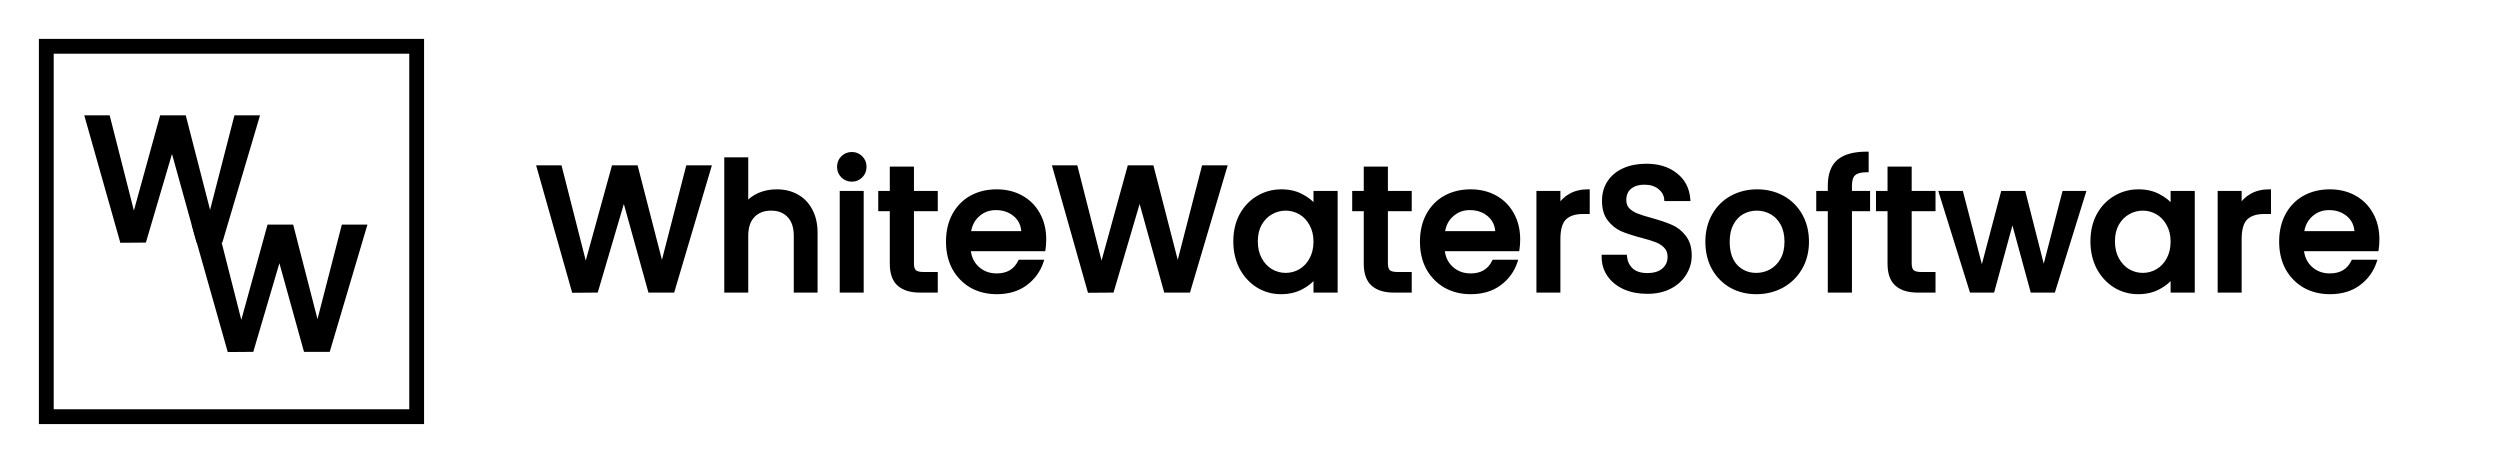 <svg width="1350" height="250" viewBox="0 0 1350 250" fill="none" xmlns="http://www.w3.org/2000/svg">
<path d="M197.08 122.28L177.304 189H164.92L150.904 138.504L136.024 189L123.736 189.096L104.824 122.28H116.44L130.264 176.616L145.24 122.28H157.528L171.448 176.328L185.368 122.28H197.08Z" fill="black"/>
<path d="M197.08 122.28L198.039 122.564L198.419 121.28H197.08V122.28ZM177.304 189V190H178.051L178.263 189.284L177.304 189ZM164.92 189L163.956 189.267L164.16 190H164.92V189ZM150.904 138.504L151.868 138.237L150.933 134.869L149.945 138.221L150.904 138.504ZM136.024 189L136.032 190L136.774 189.994L136.983 189.283L136.024 189ZM123.736 189.096L122.774 189.368L122.981 190.102L123.744 190.096L123.736 189.096ZM104.824 122.28V121.28H103.502L103.862 122.552L104.824 122.28ZM116.44 122.28L117.409 122.033L117.217 121.28H116.44V122.28ZM130.264 176.616L129.295 176.863L130.225 180.52L131.228 176.882L130.264 176.616ZM145.24 122.28V121.28H144.478L144.276 122.014L145.24 122.28ZM157.528 122.28L158.496 122.031L158.303 121.28H157.528V122.28ZM171.448 176.328L170.48 176.577L172.416 176.577L171.448 176.328ZM185.368 122.28V121.28H184.593L184.4 122.031L185.368 122.28ZM196.121 121.996L176.345 188.716L178.263 189.284L198.039 122.564L196.121 121.996ZM177.304 188H164.92V190H177.304V188ZM165.884 188.733L151.868 138.237L149.94 138.771L163.956 189.267L165.884 188.733ZM149.945 138.221L135.065 188.717L136.983 189.283L151.863 138.787L149.945 138.221ZM136.016 188L123.728 188.096L123.744 190.096L136.032 190L136.016 188ZM124.698 188.824L105.786 122.008L103.862 122.552L122.774 189.368L124.698 188.824ZM104.824 123.28H116.44V121.28H104.824V123.28ZM115.471 122.527L129.295 176.863L131.233 176.369L117.409 122.033L115.471 122.527ZM131.228 176.882L146.204 122.546L144.276 122.014L129.3 176.35L131.228 176.882ZM145.24 123.28H157.528V121.28H145.24V123.28ZM156.56 122.529L170.48 176.577L172.416 176.079L158.496 122.031L156.56 122.529ZM172.416 176.577L186.336 122.529L184.4 122.031L170.48 176.079L172.416 176.577ZM185.368 123.28H197.08V121.28H185.368V123.28Z" fill="black"/>
<path d="M139.08 63.28L119.304 130H106.92L92.904 79.504L78.024 130L65.736 130.096L46.824 63.28H58.44L72.264 117.616L87.24 63.28H99.528L113.448 117.328L127.368 63.28H139.08Z" fill="black"/>
<path d="M139.08 63.28L140.039 63.564L140.419 62.28H139.08V63.28ZM119.304 130V131H120.051L120.263 130.284L119.304 130ZM106.92 130L105.956 130.267L106.16 131H106.92V130ZM92.904 79.504L93.868 79.237L92.933 75.869L91.945 79.221L92.904 79.504ZM78.024 130L78.032 131L78.774 130.994L78.983 130.283L78.024 130ZM65.736 130.096L64.774 130.368L64.981 131.102L65.744 131.096L65.736 130.096ZM46.824 63.28V62.28H45.502L45.862 63.552L46.824 63.28ZM58.44 63.28L59.409 63.033L59.217 62.28H58.44V63.28ZM72.264 117.616L71.295 117.863L72.225 121.52L73.228 117.882L72.264 117.616ZM87.24 63.28V62.28H86.478L86.276 63.014L87.24 63.28ZM99.528 63.28L100.496 63.031L100.303 62.28H99.528V63.28ZM113.448 117.328L112.48 117.577L114.416 117.577L113.448 117.328ZM127.368 63.28V62.28H126.593L126.4 63.031L127.368 63.28ZM138.121 62.996L118.345 129.716L120.263 130.284L140.039 63.564L138.121 62.996ZM119.304 129H106.92V131H119.304V129ZM107.884 129.733L93.868 79.237L91.94 79.772L105.956 130.267L107.884 129.733ZM91.945 79.221L77.065 129.717L78.983 130.283L93.863 79.787L91.945 79.221ZM78.016 129L65.728 129.096L65.744 131.096L78.032 131L78.016 129ZM66.698 129.824L47.786 63.008L45.862 63.552L64.774 130.368L66.698 129.824ZM46.824 64.28H58.44V62.28H46.824V64.28ZM57.471 63.527L71.295 117.863L73.233 117.369L59.409 63.033L57.471 63.527ZM73.228 117.882L88.204 63.546L86.276 63.014L71.3 117.35L73.228 117.882ZM87.24 64.28H99.528V62.28H87.24V64.28ZM98.56 63.529L112.48 117.577L114.416 117.079L100.496 63.031L98.56 63.529ZM114.416 117.577L128.336 63.529L126.4 63.031L112.48 117.079L114.416 117.577ZM127.368 64.28H139.08V62.28H127.368V64.28Z" fill="black"/>
<rect x="25" y="25" width="200" height="200" stroke="black" stroke-width="8"/>
<path d="M383.08 90.28L363.304 157H350.92L336.904 106.504L322.024 157L309.736 157.096L290.824 90.28H302.44L316.264 144.616L331.24 90.28H343.528L357.448 144.328L371.368 90.28H383.08ZM419.466 103.24C423.498 103.24 427.082 104.104 430.218 105.832C433.418 107.56 435.914 110.12 437.706 113.512C439.562 116.904 440.49 121 440.49 125.8V157H429.642V127.432C429.642 122.696 428.458 119.08 426.09 116.584C423.722 114.024 420.49 112.744 416.394 112.744C412.298 112.744 409.034 114.024 406.602 116.584C404.234 119.08 403.05 122.696 403.05 127.432V157H392.106V85.96H403.05V110.248C404.906 108.008 407.242 106.28 410.058 105.064C412.938 103.848 416.074 103.24 419.466 103.24ZM460.018 97.096C458.034 97.096 456.37 96.424 455.026 95.08C453.682 93.736 453.01 92.072 453.01 90.088C453.01 88.104 453.682 86.44 455.026 85.096C456.37 83.752 458.034 83.08 460.018 83.08C461.938 83.08 463.57 83.752 464.914 85.096C466.258 86.44 466.93 88.104 466.93 90.088C466.93 92.072 466.258 93.736 464.914 95.08C463.57 96.424 461.938 97.096 460.018 97.096ZM465.394 104.104V157H454.45V104.104H465.394ZM492.531 113.032V142.312C492.531 144.296 492.979 145.736 493.875 146.632C494.835 147.464 496.435 147.88 498.675 147.88H505.395V157H496.755C491.827 157 488.051 155.848 485.427 153.544C482.803 151.24 481.491 147.496 481.491 142.312V113.032H475.251V104.104H481.491V90.952H492.531V104.104H505.395V113.032H492.531ZM563.961 129.256C563.961 131.24 563.833 133.032 563.577 134.632H523.161C523.481 138.856 525.049 142.248 527.865 144.808C530.681 147.368 534.137 148.648 538.233 148.648C544.121 148.648 548.281 146.184 550.713 141.256H562.521C560.921 146.12 558.009 150.12 553.785 153.256C549.625 156.328 544.441 157.864 538.233 157.864C533.177 157.864 528.633 156.744 524.601 154.504C520.633 152.2 517.497 149 515.193 144.904C512.953 140.744 511.833 135.944 511.833 130.504C511.833 125.064 512.921 120.296 515.097 116.2C517.337 112.04 520.441 108.84 524.409 106.6C528.441 104.36 533.049 103.24 538.233 103.24C543.225 103.24 547.673 104.328 551.577 106.504C555.481 108.68 558.521 111.752 560.697 115.72C562.873 119.624 563.961 124.136 563.961 129.256ZM552.537 125.8C552.473 121.768 551.033 118.536 548.217 116.104C545.401 113.672 541.913 112.456 537.753 112.456C533.977 112.456 530.745 113.672 528.057 116.104C525.369 118.472 523.769 121.704 523.257 125.8H552.537ZM661.611 90.28L641.835 157H629.451L615.435 106.504L600.555 157L588.267 157.096L569.355 90.28H580.971L594.795 144.616L609.771 90.28H622.059L635.979 144.328L649.899 90.28H661.611ZM666.99 130.312C666.99 125 668.078 120.296 670.254 116.2C672.494 112.104 675.502 108.936 679.278 106.696C683.118 104.392 687.342 103.24 691.95 103.24C696.11 103.24 699.726 104.072 702.798 105.736C705.934 107.336 708.43 109.352 710.286 111.784V104.104H721.326V157H710.286V149.128C708.43 151.624 705.902 153.704 702.702 155.368C699.502 157.032 695.854 157.864 691.758 157.864C687.214 157.864 683.054 156.712 679.278 154.408C675.502 152.04 672.494 148.776 670.254 144.616C668.078 140.392 666.99 135.624 666.99 130.312ZM710.286 130.504C710.286 126.856 709.518 123.688 707.982 121C706.51 118.312 704.558 116.264 702.126 114.856C699.694 113.448 697.07 112.744 694.254 112.744C691.438 112.744 688.814 113.448 686.382 114.856C683.95 116.2 681.966 118.216 680.43 120.904C678.958 123.528 678.222 126.664 678.222 130.312C678.222 133.96 678.958 137.16 680.43 139.912C681.966 142.664 683.95 144.776 686.382 146.248C688.878 147.656 691.502 148.36 694.254 148.36C697.07 148.36 699.694 147.656 702.126 146.248C704.558 144.84 706.51 142.792 707.982 140.104C709.518 137.352 710.286 134.152 710.286 130.504ZM748.468 113.032V142.312C748.468 144.296 748.916 145.736 749.812 146.632C750.772 147.464 752.372 147.88 754.612 147.88H761.332V157H752.692C747.764 157 743.988 155.848 741.364 153.544C738.74 151.24 737.428 147.496 737.428 142.312V113.032H731.188V104.104H737.428V90.952H748.468V104.104H761.332V113.032H748.468ZM819.899 129.256C819.899 131.24 819.771 133.032 819.515 134.632H779.099C779.419 138.856 780.987 142.248 783.803 144.808C786.619 147.368 790.075 148.648 794.171 148.648C800.059 148.648 804.219 146.184 806.651 141.256H818.459C816.859 146.12 813.947 150.12 809.723 153.256C805.563 156.328 800.379 157.864 794.171 157.864C789.115 157.864 784.571 156.744 780.539 154.504C776.571 152.2 773.435 149 771.131 144.904C768.891 140.744 767.771 135.944 767.771 130.504C767.771 125.064 768.859 120.296 771.035 116.2C773.275 112.04 776.379 108.84 780.347 106.6C784.379 104.36 788.987 103.24 794.171 103.24C799.163 103.24 803.611 104.328 807.515 106.504C811.419 108.68 814.459 111.752 816.635 115.72C818.811 119.624 819.899 124.136 819.899 129.256ZM808.475 125.8C808.411 121.768 806.971 118.536 804.155 116.104C801.339 113.672 797.851 112.456 793.691 112.456C789.915 112.456 786.683 113.672 783.995 116.104C781.307 118.472 779.707 121.704 779.195 125.8H808.475ZM841.613 111.784C843.213 109.096 845.325 107.016 847.949 105.544C850.637 104.008 853.805 103.24 857.453 103.24V114.568H854.669C850.381 114.568 847.117 115.656 844.877 117.832C842.701 120.008 841.613 123.784 841.613 129.16V157H830.669V104.104H841.613V111.784ZM889.497 157.672C885.017 157.672 880.985 156.904 877.401 155.368C873.817 153.768 871.001 151.528 868.953 148.648C866.905 145.768 865.881 142.408 865.881 138.568H877.593C877.849 141.448 878.969 143.816 880.953 145.672C883.001 147.528 885.849 148.456 889.497 148.456C893.273 148.456 896.217 147.56 898.329 145.768C900.441 143.912 901.497 141.544 901.497 138.664C901.497 136.424 900.825 134.6 899.481 133.192C898.201 131.784 896.569 130.696 894.585 129.928C892.665 129.16 889.977 128.328 886.521 127.432C882.169 126.28 878.617 125.128 875.865 123.976C873.177 122.76 870.873 120.904 868.953 118.408C867.033 115.912 866.073 112.584 866.073 108.424C866.073 104.584 867.033 101.224 868.953 98.344C870.873 95.464 873.561 93.256 877.017 91.72C880.473 90.184 884.473 89.416 889.017 89.416C895.481 89.416 900.761 91.048 904.857 94.312C909.017 97.512 911.321 101.928 911.769 107.56H899.673C899.481 105.128 898.329 103.048 896.217 101.32C894.105 99.592 891.321 98.728 887.865 98.728C884.729 98.728 882.169 99.528 880.185 101.128C878.201 102.728 877.209 105.032 877.209 108.04C877.209 110.088 877.817 111.784 879.033 113.128C880.313 114.408 881.913 115.432 883.833 116.2C885.753 116.968 888.377 117.8 891.705 118.696C896.121 119.912 899.705 121.128 902.457 122.344C905.273 123.56 907.641 125.448 909.561 128.008C911.545 130.504 912.537 133.864 912.537 138.088C912.537 141.48 911.609 144.68 909.753 147.688C907.961 150.696 905.305 153.128 901.785 154.984C898.329 156.776 894.233 157.672 889.497 157.672ZM948.394 157.864C943.402 157.864 938.89 156.744 934.858 154.504C930.826 152.2 927.658 149 925.354 144.904C923.05 140.744 921.898 135.944 921.898 130.504C921.898 125.128 923.082 120.36 925.45 116.2C927.818 112.04 931.05 108.84 935.146 106.6C939.242 104.36 943.818 103.24 948.874 103.24C953.93 103.24 958.506 104.36 962.602 106.6C966.698 108.84 969.93 112.04 972.298 116.2C974.666 120.36 975.85 125.128 975.85 130.504C975.85 135.88 974.634 140.648 972.202 144.808C969.77 148.968 966.442 152.2 962.218 154.504C958.058 156.744 953.45 157.864 948.394 157.864ZM948.394 148.36C951.21 148.36 953.834 147.688 956.266 146.344C958.762 145 960.778 142.984 962.314 140.296C963.85 137.608 964.618 134.344 964.618 130.504C964.618 126.664 963.882 123.432 962.41 120.808C960.938 118.12 958.986 116.104 956.554 114.76C954.122 113.416 951.498 112.744 948.682 112.744C945.866 112.744 943.242 113.416 940.81 114.76C938.442 116.104 936.554 118.12 935.146 120.808C933.738 123.432 933.034 126.664 933.034 130.504C933.034 136.2 934.474 140.616 937.354 143.752C940.298 146.824 943.978 148.36 948.394 148.36ZM1008.84 113.032H999.053V157H988.013V113.032H981.773V104.104H988.013V100.36C988.013 94.28 989.613 89.864 992.813 87.112C996.077 84.296 1001.16 82.888 1008.08 82.888V92.008C1004.75 92.008 1002.41 92.648 1001.07 93.928C999.725 95.144 999.053 97.288 999.053 100.36V104.104H1008.84V113.032ZM1031.31 113.032V142.312C1031.31 144.296 1031.76 145.736 1032.66 146.632C1033.62 147.464 1035.22 147.88 1037.46 147.88H1044.18V157H1035.54C1030.61 157 1026.83 155.848 1024.21 153.544C1021.58 151.24 1020.27 147.496 1020.27 142.312V113.032H1014.03V104.104H1020.27V90.952H1031.31V104.104H1044.18V113.032H1031.31ZM1125.3 104.104L1108.89 157H1097.37L1086.71 117.928L1076.05 157H1064.53L1048.02 104.104H1059.16L1070.2 146.632L1081.43 104.104H1092.85L1103.61 146.44L1114.55 104.104H1125.3ZM1129.83 130.312C1129.83 125 1130.92 120.296 1133.1 116.2C1135.34 112.104 1138.35 108.936 1142.12 106.696C1145.96 104.392 1150.19 103.24 1154.79 103.24C1158.95 103.24 1162.57 104.072 1165.64 105.736C1168.78 107.336 1171.27 109.352 1173.13 111.784V104.104H1184.17V157H1173.13V149.128C1171.27 151.624 1168.75 153.704 1165.55 155.368C1162.35 157.032 1158.7 157.864 1154.6 157.864C1150.06 157.864 1145.9 156.712 1142.12 154.408C1138.35 152.04 1135.34 148.776 1133.1 144.616C1130.92 140.392 1129.83 135.624 1129.83 130.312ZM1173.13 130.504C1173.13 126.856 1172.36 123.688 1170.83 121C1169.35 118.312 1167.4 116.264 1164.97 114.856C1162.54 113.448 1159.91 112.744 1157.1 112.744C1154.28 112.744 1151.66 113.448 1149.23 114.856C1146.79 116.2 1144.81 118.216 1143.27 120.904C1141.8 123.528 1141.07 126.664 1141.07 130.312C1141.07 133.96 1141.8 137.16 1143.27 139.912C1144.81 142.664 1146.79 144.776 1149.23 146.248C1151.72 147.656 1154.35 148.36 1157.1 148.36C1159.91 148.36 1162.54 147.656 1164.97 146.248C1167.4 144.84 1169.35 142.792 1170.83 140.104C1172.36 137.352 1173.13 134.152 1173.13 130.504ZM1209.49 111.784C1211.09 109.096 1213.2 107.016 1215.82 105.544C1218.51 104.008 1221.68 103.24 1225.33 103.24V114.568H1222.54C1218.26 114.568 1214.99 115.656 1212.75 117.832C1210.58 120.008 1209.49 123.784 1209.49 129.16V157H1198.54V104.104H1209.49V111.784ZM1283.87 129.256C1283.87 131.24 1283.74 133.032 1283.48 134.632H1243.07C1243.39 138.856 1244.96 142.248 1247.77 144.808C1250.59 147.368 1254.04 148.648 1258.14 148.648C1264.03 148.648 1268.19 146.184 1270.62 141.256H1282.43C1280.83 146.12 1277.92 150.12 1273.69 153.256C1269.53 156.328 1264.35 157.864 1258.14 157.864C1253.08 157.864 1248.54 156.744 1244.51 154.504C1240.54 152.2 1237.4 149 1235.1 144.904C1232.86 140.744 1231.74 135.944 1231.74 130.504C1231.74 125.064 1232.83 120.296 1235 116.2C1237.24 112.04 1240.35 108.84 1244.32 106.6C1248.35 104.36 1252.96 103.24 1258.14 103.24C1263.13 103.24 1267.58 104.328 1271.48 106.504C1275.39 108.68 1278.43 111.752 1280.6 115.72C1282.78 119.624 1283.87 124.136 1283.87 129.256ZM1272.44 125.8C1272.38 121.768 1270.94 118.536 1268.12 116.104C1265.31 113.672 1261.82 112.456 1257.66 112.456C1253.88 112.456 1250.65 113.672 1247.96 116.104C1245.28 118.472 1243.68 121.704 1243.16 125.8H1272.44Z" fill="black"/>
<path d="M383.08 90.28L384.039 90.564L384.419 89.28H383.08V90.28ZM363.304 157V158H364.051L364.263 157.284L363.304 157ZM350.92 157L349.956 157.267L350.16 158H350.92V157ZM336.904 106.504L337.868 106.237L336.933 102.869L335.945 106.221L336.904 106.504ZM322.024 157L322.032 158L322.774 157.994L322.983 157.283L322.024 157ZM309.736 157.096L308.774 157.368L308.981 158.102L309.744 158.096L309.736 157.096ZM290.824 90.28V89.28H289.502L289.862 90.552L290.824 90.28ZM302.44 90.28L303.409 90.033L303.217 89.28H302.44V90.28ZM316.264 144.616L315.295 144.863L316.225 148.52L317.228 144.882L316.264 144.616ZM331.24 90.28V89.28H330.478L330.276 90.014L331.24 90.28ZM343.528 90.28L344.496 90.031L344.303 89.28H343.528V90.28ZM357.448 144.328L356.48 144.577L358.416 144.577L357.448 144.328ZM371.368 90.28V89.28H370.593L370.4 90.031L371.368 90.28ZM382.121 89.996L362.345 156.716L364.263 157.284L384.039 90.564L382.121 89.996ZM363.304 156H350.92V158H363.304V156ZM351.884 156.733L337.868 106.237L335.94 106.771L349.956 157.267L351.884 156.733ZM335.945 106.221L321.065 156.717L322.983 157.283L337.863 106.787L335.945 106.221ZM322.016 156L309.728 156.096L309.744 158.096L322.032 158L322.016 156ZM310.698 156.824L291.786 90.008L289.862 90.552L308.774 157.368L310.698 156.824ZM290.824 91.28H302.44V89.28H290.824V91.28ZM301.471 90.527L315.295 144.863L317.233 144.369L303.409 90.033L301.471 90.527ZM317.228 144.882L332.204 90.546L330.276 90.014L315.3 144.35L317.228 144.882ZM331.24 91.28H343.528V89.28H331.24V91.28ZM342.56 90.529L356.48 144.577L358.416 144.079L344.496 90.031L342.56 90.529ZM358.416 144.577L372.336 90.529L370.4 90.031L356.48 144.079L358.416 144.577ZM371.368 91.28H383.08V89.28H371.368V91.28ZM430.218 105.832L429.736 106.708L429.743 106.712L430.218 105.832ZM437.706 113.512L436.822 113.979L436.825 113.986L436.829 113.992L437.706 113.512ZM440.49 157V158H441.49V157H440.49ZM429.642 157H428.642V158H429.642V157ZM426.09 116.584L425.356 117.263L425.365 117.272L426.09 116.584ZM406.602 116.584L405.877 115.895L405.877 115.896L406.602 116.584ZM403.05 157V158H404.05V157H403.05ZM392.106 157H391.106V158H392.106V157ZM392.106 85.96V84.96H391.106V85.96H392.106ZM403.05 85.96H404.05V84.96H403.05V85.96ZM403.05 110.248H402.05V113.022L403.82 110.886L403.05 110.248ZM410.058 105.064L409.669 104.143L409.662 104.146L410.058 105.064ZM419.466 104.24C423.351 104.24 426.765 105.071 429.736 106.708L430.701 104.956C427.399 103.137 423.645 102.24 419.466 102.24V104.24ZM429.743 106.712C432.759 108.341 435.117 110.752 436.822 113.979L438.59 113.045C436.711 109.488 434.077 106.779 430.693 104.952L429.743 106.712ZM436.829 113.992C438.587 117.205 439.49 121.128 439.49 125.8H441.49C441.49 120.872 440.537 116.603 438.584 113.032L436.829 113.992ZM439.49 125.8V157H441.49V125.8H439.49ZM440.49 156H429.642V158H440.49V156ZM430.642 157V127.432H428.642V157H430.642ZM430.642 127.432C430.642 122.538 429.417 118.638 426.816 115.896L425.365 117.272C427.499 119.522 428.642 122.854 428.642 127.432H430.642ZM426.824 115.905C424.234 113.104 420.716 111.744 416.394 111.744V113.744C420.265 113.744 423.211 114.944 425.356 117.263L426.824 115.905ZM416.394 111.744C412.072 111.744 408.529 113.104 405.877 115.895L407.327 117.273C409.54 114.944 412.525 113.744 416.394 113.744V111.744ZM405.877 115.896C403.275 118.638 402.05 122.538 402.05 127.432H404.05C404.05 122.854 405.193 119.522 407.328 117.272L405.877 115.896ZM402.05 127.432V157H404.05V127.432H402.05ZM403.05 156H392.106V158H403.05V156ZM393.106 157V85.96H391.106V157H393.106ZM392.106 86.96H403.05V84.96H392.106V86.96ZM402.05 85.96V110.248H404.05V85.96H402.05ZM403.82 110.886C405.57 108.774 407.775 107.139 410.455 105.982L409.662 104.146C406.709 105.421 404.242 107.242 402.28 109.61L403.82 110.886ZM410.447 105.985C413.194 104.826 416.196 104.24 419.466 104.24V102.24C415.952 102.24 412.683 102.87 409.669 104.143L410.447 105.985ZM455.026 95.08L455.733 94.373L455.733 94.373L455.026 95.08ZM455.026 85.096L455.733 85.803L455.733 85.803L455.026 85.096ZM464.914 85.096L464.207 85.803L464.207 85.803L464.914 85.096ZM464.914 95.08L464.207 94.373L464.207 94.373L464.914 95.08ZM465.394 104.104H466.394V103.104H465.394V104.104ZM465.394 157V158H466.394V157H465.394ZM454.45 157H453.45V158H454.45V157ZM454.45 104.104V103.104H453.45V104.104H454.45ZM460.018 96.096C458.286 96.096 456.881 95.52 455.733 94.373L454.319 95.787C455.859 97.328 457.782 98.096 460.018 98.096V96.096ZM455.733 94.373C454.586 93.225 454.01 91.82 454.01 90.088H452.01C452.01 92.324 452.778 94.247 454.319 95.787L455.733 94.373ZM454.01 90.088C454.01 88.356 454.586 86.951 455.733 85.803L454.319 84.389C452.778 85.929 452.01 87.852 452.01 90.088H454.01ZM455.733 85.803C456.881 84.656 458.286 84.08 460.018 84.08V82.08C457.782 82.08 455.859 82.848 454.319 84.389L455.733 85.803ZM460.018 84.08C461.676 84.08 463.053 84.649 464.207 85.803L465.621 84.389C464.087 82.855 462.2 82.08 460.018 82.08V84.08ZM464.207 85.803C465.354 86.951 465.93 88.356 465.93 90.088H467.93C467.93 87.852 467.162 85.929 465.621 84.389L464.207 85.803ZM465.93 90.088C465.93 91.82 465.354 93.225 464.207 94.373L465.621 95.787C467.162 94.247 467.93 92.324 467.93 90.088H465.93ZM464.207 94.373C463.053 95.527 461.676 96.096 460.018 96.096V98.096C462.2 98.096 464.087 97.321 465.621 95.787L464.207 94.373ZM464.394 104.104V157H466.394V104.104H464.394ZM465.394 156H454.45V158H465.394V156ZM455.45 157V104.104H453.45V157H455.45ZM454.45 105.104H465.394V103.104H454.45V105.104ZM492.531 113.032V112.032H491.531V113.032H492.531ZM493.875 146.632L493.167 147.339L493.193 147.364L493.22 147.388L493.875 146.632ZM505.395 147.88H506.395V146.88H505.395V147.88ZM505.395 157V158H506.395V157H505.395ZM485.427 153.544L484.767 154.295L484.767 154.295L485.427 153.544ZM481.491 113.032H482.491V112.032H481.491V113.032ZM475.251 113.032H474.251V114.032H475.251V113.032ZM475.251 104.104V103.104H474.251V104.104H475.251ZM481.491 104.104V105.104H482.491V104.104H481.491ZM481.491 90.952V89.952H480.491V90.952H481.491ZM492.531 90.952H493.531V89.952H492.531V90.952ZM492.531 104.104H491.531V105.104H492.531V104.104ZM505.395 104.104H506.395V103.104H505.395V104.104ZM505.395 113.032V114.032H506.395V113.032H505.395ZM491.531 113.032V142.312H493.531V113.032H491.531ZM491.531 142.312C491.531 144.416 492.001 146.173 493.167 147.339L494.582 145.925C493.956 145.299 493.531 144.176 493.531 142.312H491.531ZM493.22 147.388C494.456 148.46 496.36 148.88 498.675 148.88V146.88C496.509 146.88 495.213 146.468 494.529 145.876L493.22 147.388ZM498.675 148.88H505.395V146.88H498.675V148.88ZM504.395 147.88V157H506.395V147.88H504.395ZM505.395 156H496.755V158H505.395V156ZM496.755 156C491.97 156 488.465 154.881 486.086 152.793L484.767 154.295C487.636 156.815 491.683 158 496.755 158V156ZM486.086 152.793C483.766 150.755 482.491 147.349 482.491 142.312H480.491C480.491 147.643 481.839 151.725 484.767 154.295L486.086 152.793ZM482.491 142.312V113.032H480.491V142.312H482.491ZM481.491 112.032H475.251V114.032H481.491V112.032ZM476.251 113.032V104.104H474.251V113.032H476.251ZM475.251 105.104H481.491V103.104H475.251V105.104ZM482.491 104.104V90.952H480.491V104.104H482.491ZM481.491 91.952H492.531V89.952H481.491V91.952ZM491.531 90.952V104.104H493.531V90.952H491.531ZM492.531 105.104H505.395V103.104H492.531V105.104ZM504.395 104.104V113.032H506.395V104.104H504.395ZM505.395 112.032H492.531V114.032H505.395V112.032ZM563.577 134.632V135.632H564.43L564.565 134.79L563.577 134.632ZM523.161 134.632V133.632H522.083L522.164 134.708L523.161 134.632ZM527.865 144.808L527.193 145.548L527.193 145.548L527.865 144.808ZM550.713 141.256V140.256H550.092L549.817 140.813L550.713 141.256ZM562.521 141.256L563.471 141.568L563.903 140.256H562.521V141.256ZM553.785 153.256L554.379 154.06L554.381 154.059L553.785 153.256ZM524.601 154.504L524.099 155.369L524.107 155.374L524.116 155.378L524.601 154.504ZM515.193 144.904L514.313 145.378L514.317 145.386L514.322 145.394L515.193 144.904ZM515.097 116.2L514.217 115.726L514.214 115.731L515.097 116.2ZM524.409 106.6L523.924 105.726L523.918 105.729L524.409 106.6ZM551.577 106.504L552.064 105.631L552.064 105.631L551.577 106.504ZM560.697 115.72L559.82 116.201L559.824 116.207L560.697 115.72ZM552.537 125.8V126.8H553.553L553.537 125.784L552.537 125.8ZM548.217 116.104L548.871 115.347L548.871 115.347L548.217 116.104ZM528.057 116.104L528.718 116.854L528.728 116.846L528.057 116.104ZM523.257 125.8L522.265 125.676L522.124 126.8H523.257V125.8ZM562.961 129.256C562.961 131.198 562.836 132.936 562.59 134.474L564.565 134.79C564.831 133.128 564.961 131.282 564.961 129.256H562.961ZM563.577 133.632H523.161V135.632H563.577V133.632ZM522.164 134.708C522.501 139.155 524.166 142.796 527.193 145.548L528.538 144.068C525.933 141.7 524.461 138.557 524.158 134.556L522.164 134.708ZM527.193 145.548C530.207 148.289 533.909 149.648 538.233 149.648V147.648C534.365 147.648 531.155 146.447 528.538 144.068L527.193 145.548ZM538.233 149.648C541.318 149.648 544.014 149.002 546.279 147.66C548.548 146.317 550.32 144.312 551.61 141.699L549.817 140.813C548.674 143.128 547.151 144.819 545.26 145.94C543.364 147.062 541.037 147.648 538.233 147.648V149.648ZM550.713 142.256H562.521V140.256H550.713V142.256ZM561.571 140.944C560.038 145.606 557.252 149.437 553.189 152.453L554.381 154.059C558.766 150.803 561.805 146.634 563.471 141.568L561.571 140.944ZM553.191 152.452C549.236 155.373 544.271 156.864 538.233 156.864V158.864C544.611 158.864 550.015 157.283 554.379 154.06L553.191 152.452ZM538.233 156.864C533.33 156.864 528.956 155.78 525.087 153.63L524.116 155.378C528.31 157.708 533.024 158.864 538.233 158.864V156.864ZM525.103 153.639C521.294 151.427 518.284 148.358 516.065 144.414L514.322 145.394C516.711 149.642 519.973 152.973 524.099 155.369L525.103 153.639ZM516.074 144.43C513.923 140.436 512.833 135.804 512.833 130.504H510.833C510.833 136.084 511.983 141.052 514.313 145.378L516.074 144.43ZM512.833 130.504C512.833 125.199 513.893 120.598 515.98 116.669L514.214 115.731C511.949 119.994 510.833 124.929 510.833 130.504H512.833ZM515.978 116.674C518.132 112.674 521.104 109.614 524.901 107.471L523.918 105.729C519.779 108.066 516.543 111.406 514.217 115.726L515.978 116.674ZM524.895 107.474C528.761 105.327 533.198 104.24 538.233 104.24V102.24C532.901 102.24 528.122 103.393 523.924 105.726L524.895 107.474ZM538.233 104.24C543.075 104.24 547.352 105.294 551.09 107.377L552.064 105.631C547.994 103.362 543.375 102.24 538.233 102.24V104.24ZM551.09 107.377C554.828 109.461 557.734 112.396 559.82 116.201L561.574 115.239C559.309 111.108 556.135 107.899 552.064 105.631L551.09 107.377ZM559.824 116.207C561.905 119.942 562.961 124.281 562.961 129.256H564.961C564.961 123.991 563.841 119.306 561.571 115.233L559.824 116.207ZM553.537 125.784C553.469 121.494 551.922 117.982 548.871 115.347L547.564 116.861C550.144 119.09 551.477 122.042 551.537 125.816L553.537 125.784ZM548.871 115.347C545.852 112.74 542.123 111.456 537.753 111.456V113.456C541.704 113.456 544.951 114.604 547.564 116.861L548.871 115.347ZM537.753 111.456C533.741 111.456 530.266 112.757 527.386 115.362L528.728 116.846C531.224 114.587 534.214 113.456 537.753 113.456V111.456ZM527.396 115.354C524.497 117.907 522.802 121.377 522.265 125.676L524.25 125.924C524.736 122.031 526.241 119.037 528.718 116.854L527.396 115.354ZM523.257 126.8H552.537V124.8H523.257V126.8ZM661.611 90.28L662.57 90.564L662.951 89.28H661.611V90.28ZM641.835 157V158H642.582L642.794 157.284L641.835 157ZM629.451 157L628.488 157.267L628.691 158H629.451V157ZM615.435 106.504L616.399 106.237L615.464 102.869L614.476 106.221L615.435 106.504ZM600.555 157L600.563 158L601.305 157.994L601.514 157.283L600.555 157ZM588.267 157.096L587.305 157.368L587.513 158.102L588.275 158.096L588.267 157.096ZM569.355 90.28V89.28H568.033L568.393 90.552L569.355 90.28ZM580.971 90.28L581.94 90.033L581.749 89.28H580.971V90.28ZM594.795 144.616L593.826 144.863L594.757 148.52L595.759 144.882L594.795 144.616ZM609.771 90.28V89.28H609.01L608.807 90.014L609.771 90.28ZM622.059 90.28L623.028 90.031L622.834 89.28H622.059V90.28ZM635.979 144.328L635.011 144.577L636.948 144.577L635.979 144.328ZM649.899 90.28V89.28H649.124L648.931 90.031L649.899 90.28ZM660.652 89.996L640.876 156.716L642.794 157.284L662.57 90.564L660.652 89.996ZM641.835 156H629.451V158H641.835V156ZM630.415 156.733L616.399 106.237L614.472 106.771L628.488 157.267L630.415 156.733ZM614.476 106.221L599.596 156.717L601.514 157.283L616.394 106.787L614.476 106.221ZM600.547 156L588.259 156.096L588.275 158.096L600.563 158L600.547 156ZM589.229 156.824L570.317 90.008L568.393 90.552L587.305 157.368L589.229 156.824ZM569.355 91.28H580.971V89.28H569.355V91.28ZM580.002 90.527L593.826 144.863L595.764 144.369L581.94 90.033L580.002 90.527ZM595.759 144.882L610.735 90.546L608.807 90.014L593.831 144.35L595.759 144.882ZM609.771 91.28H622.059V89.28H609.771V91.28ZM621.091 90.529L635.011 144.577L636.948 144.079L623.028 90.031L621.091 90.529ZM636.948 144.577L650.868 90.529L648.931 90.031L635.011 144.079L636.948 144.577ZM649.899 91.28H661.611V89.28H649.899V91.28ZM670.254 116.2L669.376 115.72L669.37 115.731L670.254 116.2ZM679.278 106.696L679.788 107.556L679.792 107.553L679.278 106.696ZM702.798 105.736L702.321 106.615L702.332 106.621L702.343 106.627L702.798 105.736ZM710.286 111.784L709.491 112.391L711.286 114.743V111.784H710.286ZM710.286 104.104V103.104H709.286V104.104H710.286ZM721.326 104.104H722.326V103.104H721.326V104.104ZM721.326 157V158H722.326V157H721.326ZM710.286 157H709.286V158H710.286V157ZM710.286 149.128H711.286V146.107L709.483 148.531L710.286 149.128ZM702.702 155.368L702.24 154.481L702.24 154.481L702.702 155.368ZM679.278 154.408L678.746 155.255L678.757 155.262L679.278 154.408ZM670.254 144.616L669.365 145.074L669.369 145.082L669.373 145.09L670.254 144.616ZM707.982 121L707.104 121.48L707.109 121.488L707.113 121.496L707.982 121ZM702.126 114.856L701.624 115.721L701.624 115.721L702.126 114.856ZM686.382 114.856L686.865 115.731L686.874 115.726L686.883 115.721L686.382 114.856ZM680.43 120.904L679.561 120.408L679.557 120.415L680.43 120.904ZM680.43 139.912L679.548 140.384L679.552 140.392L679.556 140.399L680.43 139.912ZM686.382 146.248L685.864 147.103L685.877 147.111L685.89 147.119L686.382 146.248ZM702.126 146.248L702.627 147.113L702.627 147.113L702.126 146.248ZM707.982 140.104L707.108 139.617L707.104 139.624L707.982 140.104ZM667.99 130.312C667.99 125.14 669.048 120.601 671.137 116.669L669.37 115.731C667.107 119.991 665.99 124.86 665.99 130.312H667.99ZM671.131 116.68C673.29 112.731 676.176 109.699 679.788 107.556L678.767 105.836C674.827 108.173 671.697 111.477 669.376 115.72L671.131 116.68ZM679.792 107.553C683.472 105.346 687.517 104.24 691.95 104.24V102.24C687.166 102.24 682.763 103.438 678.763 105.839L679.792 107.553ZM691.95 104.24C695.975 104.24 699.421 105.044 702.321 106.615L703.274 104.857C700.03 103.1 696.244 102.24 691.95 102.24V104.24ZM702.343 106.627C705.366 108.169 707.738 110.094 709.491 112.391L711.08 111.177C709.121 108.61 706.501 106.503 703.252 104.845L702.343 106.627ZM711.286 111.784V104.104H709.286V111.784H711.286ZM710.286 105.104H721.326V103.104H710.286V105.104ZM720.326 104.104V157H722.326V104.104H720.326ZM721.326 156H710.286V158H721.326V156ZM711.286 157V149.128H709.286V157H711.286ZM709.483 148.531C707.731 150.888 705.327 152.875 702.24 154.481L703.163 156.255C706.476 154.533 709.128 152.36 711.088 149.725L709.483 148.531ZM702.24 154.481C699.201 156.061 695.715 156.864 691.758 156.864V158.864C695.992 158.864 699.802 158.003 703.163 156.255L702.24 154.481ZM691.758 156.864C687.392 156.864 683.413 155.76 679.798 153.554L678.757 155.262C682.694 157.664 687.035 158.864 691.758 158.864V156.864ZM679.809 153.561C676.188 151.29 673.297 148.159 671.134 144.142L669.373 145.09C671.69 149.393 674.815 152.79 678.746 155.255L679.809 153.561ZM671.142 144.158C669.048 140.092 667.99 135.484 667.99 130.312H665.99C665.99 135.764 667.107 140.692 669.365 145.074L671.142 144.158ZM711.286 130.504C711.286 126.713 710.486 123.368 708.85 120.504L707.113 121.496C708.549 124.008 709.286 126.999 709.286 130.504H711.286ZM708.859 120.52C707.307 117.686 705.231 115.498 702.627 113.991L701.624 115.721C703.884 117.03 705.712 118.938 707.104 121.48L708.859 120.52ZM702.627 113.991C700.042 112.494 697.245 111.744 694.254 111.744V113.744C696.894 113.744 699.345 114.402 701.624 115.721L702.627 113.991ZM694.254 111.744C691.262 111.744 688.465 112.494 685.88 113.991L686.883 115.721C689.162 114.402 691.613 113.744 694.254 113.744V111.744ZM685.898 113.981C683.287 115.423 681.178 117.579 679.561 120.408L681.298 121.4C682.753 118.853 684.612 116.977 686.865 115.731L685.898 113.981ZM679.557 120.415C677.985 123.217 677.222 126.529 677.222 130.312H679.222C679.222 126.799 679.93 123.839 681.302 121.393L679.557 120.415ZM677.222 130.312C677.222 134.097 677.986 137.464 679.548 140.384L681.311 139.44C679.929 136.856 679.222 133.823 679.222 130.312H677.222ZM679.556 140.399C681.167 143.286 683.268 145.532 685.864 147.103L686.899 145.392C684.631 144.02 682.764 142.042 681.303 139.425L679.556 140.399ZM685.89 147.119C688.53 148.608 691.322 149.36 694.254 149.36V147.36C691.681 147.36 689.225 146.704 686.873 145.377L685.89 147.119ZM694.254 149.36C697.245 149.36 700.042 148.61 702.627 147.113L701.624 145.383C699.345 146.702 696.894 147.36 694.254 147.36V149.36ZM702.627 147.113C705.231 145.606 707.307 143.418 708.859 140.584L707.104 139.624C705.712 142.166 703.884 144.074 701.624 145.383L702.627 147.113ZM708.855 140.591C710.486 137.668 711.286 134.295 711.286 130.504H709.286C709.286 134.009 708.549 137.036 707.108 139.617L708.855 140.591ZM748.468 113.032V112.032H747.468V113.032H748.468ZM749.812 146.632L749.105 147.339L749.13 147.364L749.157 147.388L749.812 146.632ZM761.332 147.88H762.332V146.88H761.332V147.88ZM761.332 157V158H762.332V157H761.332ZM741.364 153.544L740.704 154.295L740.704 154.295L741.364 153.544ZM737.428 113.032H738.428V112.032H737.428V113.032ZM731.188 113.032H730.188V114.032H731.188V113.032ZM731.188 104.104V103.104H730.188V104.104H731.188ZM737.428 104.104V105.104H738.428V104.104H737.428ZM737.428 90.952V89.952H736.428V90.952H737.428ZM748.468 90.952H749.468V89.952H748.468V90.952ZM748.468 104.104H747.468V105.104H748.468V104.104ZM761.332 104.104H762.332V103.104H761.332V104.104ZM761.332 113.032V114.032H762.332V113.032H761.332ZM747.468 113.032V142.312H749.468V113.032H747.468ZM747.468 142.312C747.468 144.416 747.939 146.173 749.105 147.339L750.519 145.925C749.893 145.299 749.468 144.176 749.468 142.312H747.468ZM749.157 147.388C750.394 148.46 752.297 148.88 754.612 148.88V146.88C752.447 146.88 751.15 146.468 750.467 145.876L749.157 147.388ZM754.612 148.88H761.332V146.88H754.612V148.88ZM760.332 147.88V157H762.332V147.88H760.332ZM761.332 156H752.692V158H761.332V156ZM752.692 156C747.908 156 744.403 154.881 742.024 152.793L740.704 154.295C743.573 156.815 747.62 158 752.692 158V156ZM742.024 152.793C739.703 150.755 738.428 147.349 738.428 142.312H736.428C736.428 147.643 737.777 151.725 740.704 154.295L742.024 152.793ZM738.428 142.312V113.032H736.428V142.312H738.428ZM737.428 112.032H731.188V114.032H737.428V112.032ZM732.188 113.032V104.104H730.188V113.032H732.188ZM731.188 105.104H737.428V103.104H731.188V105.104ZM738.428 104.104V90.952H736.428V104.104H738.428ZM737.428 91.952H748.468V89.952H737.428V91.952ZM747.468 90.952V104.104H749.468V90.952H747.468ZM748.468 105.104H761.332V103.104H748.468V105.104ZM760.332 104.104V113.032H762.332V104.104H760.332ZM761.332 112.032H748.468V114.032H761.332V112.032ZM819.515 134.632V135.632H820.367L820.502 134.79L819.515 134.632ZM779.099 134.632V133.632H778.02L778.102 134.708L779.099 134.632ZM783.803 144.808L783.13 145.548L783.13 145.548L783.803 144.808ZM806.651 141.256V140.256H806.029L805.754 140.813L806.651 141.256ZM818.459 141.256L819.409 141.568L819.84 140.256H818.459V141.256ZM809.723 153.256L810.317 154.06L810.319 154.059L809.723 153.256ZM780.539 154.504L780.037 155.369L780.045 155.374L780.053 155.378L780.539 154.504ZM771.131 144.904L770.25 145.378L770.255 145.386L770.259 145.394L771.131 144.904ZM771.035 116.2L770.154 115.726L770.152 115.731L771.035 116.2ZM780.347 106.6L779.861 105.726L779.855 105.729L780.347 106.6ZM807.515 106.504L808.002 105.631L808.002 105.631L807.515 106.504ZM816.635 115.72L815.758 116.201L815.761 116.207L816.635 115.72ZM808.475 125.8V126.8H809.491L809.475 125.784L808.475 125.8ZM804.155 116.104L804.808 115.347L804.808 115.347L804.155 116.104ZM783.995 116.104L784.656 116.854L784.666 116.846L783.995 116.104ZM779.195 125.8L778.202 125.676L778.062 126.8H779.195V125.8ZM818.899 129.256C818.899 131.198 818.773 132.936 818.527 134.474L820.502 134.79C820.768 133.128 820.899 131.282 820.899 129.256H818.899ZM819.515 133.632H779.099V135.632H819.515V133.632ZM778.102 134.708C778.439 139.155 780.103 142.796 783.13 145.548L784.475 144.068C781.87 141.7 780.399 138.557 780.096 134.556L778.102 134.708ZM783.13 145.548C786.145 148.289 789.847 149.648 794.171 149.648V147.648C790.303 147.648 787.093 146.447 784.475 144.068L783.13 145.548ZM794.171 149.648C797.255 149.648 799.952 149.002 802.216 147.66C804.485 146.317 806.258 144.312 807.547 141.699L805.754 140.813C804.612 143.128 803.088 144.819 801.197 145.94C799.302 147.062 796.974 147.648 794.171 147.648V149.648ZM806.651 142.256H818.459V140.256H806.651V142.256ZM817.509 140.944C815.975 145.606 813.19 149.437 809.127 152.453L810.319 154.059C814.704 150.803 817.742 146.634 819.409 141.568L817.509 140.944ZM809.129 152.452C805.173 155.373 800.209 156.864 794.171 156.864V158.864C800.549 158.864 805.952 157.283 810.317 154.06L809.129 152.452ZM794.171 156.864C789.268 156.864 784.894 155.78 781.024 153.63L780.053 155.378C784.248 157.708 788.962 158.864 794.171 158.864V156.864ZM781.041 153.639C777.231 151.427 774.221 148.358 772.002 144.414L770.259 145.394C772.648 149.642 775.91 152.973 780.037 155.369L781.041 153.639ZM772.011 144.43C769.861 140.436 768.771 135.804 768.771 130.504H766.771C766.771 136.084 767.921 141.052 770.25 145.378L772.011 144.43ZM768.771 130.504C768.771 125.199 769.831 120.598 771.918 116.669L770.152 115.731C767.887 119.994 766.771 124.929 766.771 130.504H768.771ZM771.915 116.674C774.069 112.674 777.041 109.614 780.838 107.471L779.855 105.729C775.716 108.066 772.48 111.406 770.154 115.726L771.915 116.674ZM780.832 107.474C784.698 105.327 789.135 104.24 794.171 104.24V102.24C788.838 102.24 784.059 103.393 779.861 105.726L780.832 107.474ZM794.171 104.24C799.013 104.24 803.29 105.294 807.028 107.377L808.002 105.631C803.932 103.362 799.313 102.24 794.171 102.24V104.24ZM807.028 107.377C810.765 109.461 813.671 112.396 815.758 116.201L817.512 115.239C815.246 111.108 812.072 107.899 808.002 105.631L807.028 107.377ZM815.761 116.207C817.843 119.942 818.899 124.281 818.899 129.256H820.899C820.899 123.991 819.779 119.306 817.508 115.233L815.761 116.207ZM809.475 125.784C809.407 121.494 807.86 117.982 804.808 115.347L803.501 116.861C806.082 119.09 807.415 122.042 807.475 125.816L809.475 125.784ZM804.808 115.347C801.789 112.74 798.06 111.456 793.691 111.456V113.456C797.641 113.456 800.888 114.604 803.501 116.861L804.808 115.347ZM793.691 111.456C789.678 111.456 786.204 112.757 783.324 115.362L784.666 116.846C787.162 114.587 790.151 113.456 793.691 113.456V111.456ZM783.334 115.354C780.435 117.907 778.74 121.377 778.202 125.676L780.187 125.924C780.674 122.031 782.179 119.037 784.656 116.854L783.334 115.354ZM779.195 126.8H808.475V124.8H779.195V126.8ZM841.613 111.784H840.613V115.419L842.472 112.295L841.613 111.784ZM847.949 105.544L848.438 106.416L848.445 106.412L847.949 105.544ZM857.453 103.24H858.453V102.24H857.453V103.24ZM857.453 114.568V115.568H858.453V114.568H857.453ZM844.877 117.832L844.18 117.115L844.175 117.12L844.17 117.125L844.877 117.832ZM841.613 157V158H842.613V157H841.613ZM830.669 157H829.669V158H830.669V157ZM830.669 104.104V103.104H829.669V104.104H830.669ZM841.613 104.104H842.613V103.104H841.613V104.104ZM842.472 112.295C843.986 109.752 845.973 107.799 848.438 106.416L847.46 104.672C844.676 106.233 842.439 108.44 840.753 111.273L842.472 112.295ZM848.445 106.412C850.957 104.977 853.948 104.24 857.453 104.24V102.24C853.662 102.24 850.317 103.039 847.453 104.676L848.445 106.412ZM856.453 103.24V114.568H858.453V103.24H856.453ZM857.453 113.568H854.669V115.568H857.453V113.568ZM854.669 113.568C850.219 113.568 846.667 114.699 844.18 117.115L845.574 118.549C847.566 116.613 850.542 115.568 854.669 115.568V113.568ZM844.17 117.125C841.707 119.587 840.613 123.702 840.613 129.16H842.613C842.613 123.866 843.694 120.429 845.584 118.539L844.17 117.125ZM840.613 129.16V157H842.613V129.16H840.613ZM841.613 156H830.669V158H841.613V156ZM831.669 157V104.104H829.669V157H831.669ZM830.669 105.104H841.613V103.104H830.669V105.104ZM840.613 104.104V111.784H842.613V104.104H840.613ZM877.401 155.368L876.993 156.281L877 156.284L877.007 156.287L877.401 155.368ZM868.953 148.648L869.767 148.068L869.767 148.068L868.953 148.648ZM865.881 138.568V137.568H864.881V138.568H865.881ZM877.593 138.568L878.589 138.479L878.508 137.568H877.593V138.568ZM880.953 145.672L880.269 146.402L880.275 146.408L880.281 146.413L880.953 145.672ZM898.329 145.768L898.975 146.531L898.982 146.525L898.989 146.519L898.329 145.768ZM899.481 133.192L898.741 133.865L898.749 133.874L898.757 133.882L899.481 133.192ZM894.585 129.928L894.213 130.857L894.224 130.861L894.585 129.928ZM886.521 127.432L886.265 128.399L886.27 128.4L886.521 127.432ZM875.865 123.976L875.452 124.887L875.465 124.893L875.478 124.898L875.865 123.976ZM868.953 98.344L869.785 98.899L869.785 98.899L868.953 98.344ZM877.017 91.72L877.423 92.634L877.423 92.634L877.017 91.72ZM904.857 94.312L904.233 95.094L904.24 95.099L904.247 95.105L904.857 94.312ZM911.769 107.56V108.56H912.851L912.765 107.481L911.769 107.56ZM899.673 107.56L898.676 107.639L898.748 108.56H899.673V107.56ZM880.185 101.128L880.812 101.906L880.812 101.906L880.185 101.128ZM879.033 113.128L878.291 113.799L878.308 113.817L878.325 113.835L879.033 113.128ZM891.705 118.696L891.97 117.732L891.964 117.73L891.705 118.696ZM902.457 122.344L902.052 123.259L902.06 123.262L902.457 122.344ZM909.561 128.008L908.761 128.608L908.769 128.619L908.778 128.63L909.561 128.008ZM909.753 147.688L908.901 147.163L908.897 147.17L908.893 147.176L909.753 147.688ZM901.785 154.984L902.245 155.872L902.251 155.869L901.785 154.984ZM889.497 156.672C885.132 156.672 881.237 155.924 877.794 154.449L877.007 156.287C880.732 157.884 884.901 158.672 889.497 158.672V156.672ZM877.808 154.455C874.369 152.919 871.701 150.787 869.767 148.068L868.138 149.228C870.3 152.269 873.264 154.617 876.993 156.281L877.808 154.455ZM869.767 148.068C867.85 145.373 866.881 142.219 866.881 138.568H864.881C864.881 142.597 865.959 146.163 868.138 149.228L869.767 148.068ZM865.881 139.568H877.593V137.568H865.881V139.568ZM876.596 138.657C876.873 141.764 878.093 144.367 880.269 146.402L881.636 144.942C879.844 143.265 878.824 141.132 878.589 138.479L876.596 138.657ZM880.281 146.413C882.565 148.483 885.681 149.456 889.497 149.456V147.456C886.016 147.456 883.436 146.573 881.624 144.931L880.281 146.413ZM889.497 149.456C893.423 149.456 896.626 148.524 898.975 146.531L897.682 145.005C895.807 146.596 893.122 147.456 889.497 147.456V149.456ZM898.989 146.519C901.323 144.468 902.497 141.824 902.497 138.664H900.497C900.497 141.264 899.558 143.356 897.668 145.017L898.989 146.519ZM902.497 138.664C902.497 136.209 901.752 134.124 900.204 132.502L898.757 133.882C899.897 135.076 900.497 136.639 900.497 138.664H902.497ZM900.22 132.519C898.824 130.983 897.057 129.813 894.945 128.995L894.224 130.861C896.08 131.579 897.577 132.585 898.741 133.865L900.22 132.519ZM894.956 129C892.978 128.209 890.244 127.364 886.771 126.464L886.27 128.4C889.709 129.292 892.351 130.111 894.213 130.856L894.956 129ZM886.776 126.465C882.449 125.32 878.945 124.181 876.251 123.054L875.478 124.898C878.288 126.075 881.888 127.24 886.265 128.399L886.776 126.465ZM876.277 123.065C873.748 121.921 871.572 120.173 869.745 117.798L868.16 119.018C870.173 121.635 872.605 123.599 875.452 124.887L876.277 123.065ZM869.745 117.798C867.997 115.526 867.073 112.434 867.073 108.424H865.073C865.073 112.734 866.068 116.298 868.16 119.018L869.745 117.798ZM867.073 108.424C867.073 104.759 867.986 101.597 869.785 98.899L868.12 97.789C866.079 100.851 865.073 104.409 865.073 108.424H867.073ZM869.785 98.899C871.59 96.191 874.123 94.1 877.423 92.634L876.61 90.806C872.998 92.412 870.155 94.737 868.12 97.789L869.785 98.899ZM877.423 92.634C880.728 91.165 884.585 90.416 889.017 90.416V88.416C884.36 88.416 880.217 89.203 876.61 90.806L877.423 92.634ZM889.017 90.416C895.309 90.416 900.353 92.002 904.233 95.094L905.48 93.53C901.168 90.094 895.652 88.416 889.017 88.416V90.416ZM904.247 95.105C908.164 98.118 910.344 102.265 910.772 107.639L912.765 107.481C912.297 101.591 909.869 96.906 905.466 93.519L904.247 95.105ZM911.769 106.56H899.673V108.56H911.769V106.56ZM900.669 107.481C900.453 104.744 899.145 102.424 896.85 100.546L895.583 102.094C897.512 103.672 898.508 105.512 898.676 107.639L900.669 107.481ZM896.85 100.546C894.516 98.636 891.488 97.728 887.865 97.728V99.728C891.153 99.728 893.693 100.548 895.583 102.094L896.85 100.546ZM887.865 97.728C884.554 97.728 881.757 98.576 879.557 100.35L880.812 101.906C882.58 100.48 884.903 99.728 887.865 99.728V97.728ZM879.557 100.35C877.294 102.175 876.209 104.79 876.209 108.04H878.209C878.209 105.274 879.107 103.281 880.812 101.906L879.557 100.35ZM876.209 108.04C876.209 110.301 876.887 112.247 878.291 113.799L879.774 112.457C878.746 111.321 878.209 109.875 878.209 108.04H876.209ZM878.325 113.835C879.714 115.224 881.433 116.317 883.461 117.128L884.204 115.272C882.392 114.547 880.911 113.592 879.74 112.421L878.325 113.835ZM883.461 117.128C885.433 117.917 888.1 118.761 891.445 119.662L891.964 117.73C888.653 116.839 886.072 116.019 884.204 115.272L883.461 117.128ZM891.439 119.66C895.829 120.869 899.362 122.07 902.052 123.259L902.861 121.429C900.047 120.186 896.412 118.955 891.97 117.732L891.439 119.66ZM902.06 123.262C904.709 124.406 906.94 126.181 908.761 128.608L910.361 127.408C908.341 124.715 905.836 122.714 902.853 121.426L902.06 123.262ZM908.778 128.63C910.581 130.899 911.537 134.016 911.537 138.088H913.537C913.537 133.712 912.508 130.109 910.343 127.386L908.778 128.63ZM911.537 138.088C911.537 141.287 910.664 144.306 908.901 147.163L910.604 148.213C912.553 145.054 913.537 141.673 913.537 138.088H911.537ZM908.893 147.176C907.208 150.005 904.698 152.317 901.318 154.099L902.251 155.869C905.911 153.939 908.713 151.387 910.612 148.2L908.893 147.176ZM901.324 154.096C898.038 155.8 894.107 156.672 889.497 156.672V158.672C894.358 158.672 898.619 157.752 902.245 155.872L901.324 154.096ZM934.858 154.504L934.362 155.372L934.372 155.378L934.858 154.504ZM925.354 144.904L924.479 145.389L924.482 145.394L925.354 144.904ZM935.146 106.6L934.666 105.723L934.666 105.723L935.146 106.6ZM962.602 106.6L963.082 105.723L963.082 105.723L962.602 106.6ZM972.202 144.808L971.339 144.303L972.202 144.808ZM962.218 154.504L962.692 155.384L962.697 155.382L962.218 154.504ZM956.266 146.344L955.792 145.463L955.782 145.469L956.266 146.344ZM962.314 140.296L961.446 139.8L961.446 139.8L962.314 140.296ZM962.41 120.808L961.533 121.288L961.538 121.297L962.41 120.808ZM940.81 114.76L940.326 113.885L940.316 113.89L940.81 114.76ZM935.146 120.808L936.027 121.281L936.032 121.272L935.146 120.808ZM937.354 143.752L936.617 144.428L936.625 144.436L936.632 144.444L937.354 143.752ZM948.394 156.864C943.558 156.864 939.215 155.781 935.344 153.63L934.372 155.378C938.565 157.707 943.246 158.864 948.394 158.864V156.864ZM935.354 153.636C931.481 151.423 928.442 148.354 926.226 144.414L924.482 145.394C926.874 149.646 930.171 152.977 934.362 155.372L935.354 153.636ZM926.229 144.42C924.018 140.428 922.898 135.799 922.898 130.504H920.898C920.898 136.089 922.082 141.06 924.479 145.388L926.229 144.42ZM922.898 130.504C922.898 125.28 924.047 120.686 926.319 116.695L924.581 115.705C922.117 120.034 920.898 124.976 920.898 130.504H922.898ZM926.319 116.695C928.598 112.692 931.697 109.626 935.626 107.477L934.666 105.723C930.403 108.054 927.038 111.388 924.581 115.705L926.319 116.695ZM935.626 107.477C939.563 105.324 943.971 104.24 948.874 104.24V102.24C943.665 102.24 938.921 103.396 934.666 105.723L935.626 107.477ZM948.874 104.24C953.777 104.24 958.185 105.324 962.122 107.477L963.082 105.723C958.827 103.396 954.083 102.24 948.874 102.24V104.24ZM962.122 107.477C966.051 109.626 969.15 112.692 971.429 116.695L973.167 115.705C970.71 111.388 967.345 108.054 963.082 105.723L962.122 107.477ZM971.429 116.695C973.701 120.686 974.85 125.28 974.85 130.504H976.85C976.85 124.976 975.631 120.034 973.167 115.705L971.429 116.695ZM974.85 130.504C974.85 135.724 973.671 140.314 971.339 144.303L973.065 145.313C975.597 140.982 976.85 136.036 976.85 130.504H974.85ZM971.339 144.303C968.998 148.306 965.803 151.409 961.739 153.626L962.697 155.382C967.081 152.991 970.542 149.63 973.065 145.313L971.339 144.303ZM961.744 153.624C957.74 155.78 953.296 156.864 948.394 156.864V158.864C953.604 158.864 958.376 157.708 962.692 155.384L961.744 153.624ZM948.394 149.36C951.377 149.36 954.168 148.646 956.75 147.219L955.782 145.469C953.5 146.73 951.043 147.36 948.394 147.36V149.36ZM956.74 147.224C959.416 145.784 961.562 143.627 963.182 140.792L961.446 139.8C959.994 142.341 958.108 144.216 955.792 145.464L956.74 147.224ZM963.182 140.792C964.823 137.921 965.618 134.477 965.618 130.504H963.618C963.618 134.211 962.877 137.295 961.446 139.8L963.182 140.792ZM965.618 130.504C965.618 126.539 964.858 123.128 963.282 120.319L961.538 121.297C962.906 123.736 963.618 126.789 963.618 130.504H965.618ZM963.287 120.328C961.734 117.491 959.652 115.33 957.038 113.885L956.07 115.635C958.32 116.878 960.142 118.749 961.533 121.288L963.287 120.328ZM957.038 113.885C954.456 112.458 951.665 111.744 948.682 111.744V113.744C951.331 113.744 953.788 114.374 956.07 115.635L957.038 113.885ZM948.682 111.744C945.699 111.744 942.908 112.458 940.326 113.885L941.294 115.635C943.576 114.374 946.033 113.744 948.682 113.744V111.744ZM940.316 113.89C937.763 115.34 935.747 117.506 934.26 120.344L936.032 121.272C937.361 118.734 939.121 116.868 941.304 115.63L940.316 113.89ZM934.265 120.335C932.759 123.141 932.034 126.545 932.034 130.504H934.034C934.034 126.783 934.717 123.723 936.027 121.281L934.265 120.335ZM932.034 130.504C932.034 136.364 933.518 141.053 936.617 144.428L938.091 143.076C935.43 140.179 934.034 136.036 934.034 130.504H932.034ZM936.632 144.444C939.773 147.721 943.717 149.36 948.394 149.36V147.36C944.239 147.36 940.824 145.927 938.076 143.06L936.632 144.444ZM1008.84 113.032V114.032H1009.84V113.032H1008.84ZM999.053 113.032V112.032H998.053V113.032H999.053ZM999.053 157V158H1000.05V157H999.053ZM988.013 157H987.013V158H988.013V157ZM988.013 113.032H989.013V112.032H988.013V113.032ZM981.773 113.032H980.773V114.032H981.773V113.032ZM981.773 104.104V103.104H980.773V104.104H981.773ZM988.013 104.104V105.104H989.013V104.104H988.013ZM992.813 87.112L993.465 87.87L993.466 87.869L992.813 87.112ZM1008.08 82.888H1009.08V81.888H1008.08V82.888ZM1008.08 92.008V93.008H1009.08V92.008H1008.08ZM1001.07 93.928L1001.74 94.669L1001.75 94.661L1001.76 94.652L1001.07 93.928ZM999.053 104.104H998.053V105.104H999.053V104.104ZM1008.84 104.104H1009.84V103.104H1008.84V104.104ZM1008.84 112.032H999.053V114.032H1008.84V112.032ZM998.053 113.032V157H1000.05V113.032H998.053ZM999.053 156H988.013V158H999.053V156ZM989.013 157V113.032H987.013V157H989.013ZM988.013 112.032H981.773V114.032H988.013V112.032ZM982.773 113.032V104.104H980.773V113.032H982.773ZM981.773 105.104H988.013V103.104H981.773V105.104ZM989.013 104.104V100.36H987.013V104.104H989.013ZM989.013 100.36C989.013 94.439 990.569 90.36 993.465 87.87L992.161 86.354C988.656 89.368 987.013 94.121 987.013 100.36H989.013ZM993.466 87.869C996.467 85.28 1001.27 83.888 1008.08 83.888V81.888C1001.06 81.888 995.687 83.312 992.16 86.355L993.466 87.869ZM1007.08 82.888V92.008H1009.08V82.888H1007.08ZM1008.08 91.008C1004.68 91.008 1002.01 91.651 1000.38 93.204L1001.76 94.652C1002.82 93.645 1004.82 93.008 1008.08 93.008V91.008ZM1000.4 93.186C998.737 94.689 998.053 97.193 998.053 100.36H1000.05C1000.05 97.383 1000.71 95.599 1001.74 94.669L1000.4 93.186ZM998.053 100.36V104.104H1000.05V100.36H998.053ZM999.053 105.104H1008.84V103.104H999.053V105.104ZM1007.84 104.104V113.032H1009.84V104.104H1007.84ZM1031.31 113.032V112.032H1030.31V113.032H1031.31ZM1032.66 146.632L1031.95 147.339L1031.97 147.364L1032 147.388L1032.66 146.632ZM1044.18 147.88H1045.18V146.88H1044.18V147.88ZM1044.18 157V158H1045.18V157H1044.18ZM1024.21 153.544L1023.55 154.295L1023.55 154.295L1024.21 153.544ZM1020.27 113.032H1021.27V112.032H1020.27V113.032ZM1014.03 113.032H1013.03V114.032H1014.03V113.032ZM1014.03 104.104V103.104H1013.03V104.104H1014.03ZM1020.27 104.104V105.104H1021.27V104.104H1020.27ZM1020.27 90.952V89.952H1019.27V90.952H1020.27ZM1031.31 90.952H1032.31V89.952H1031.31V90.952ZM1031.31 104.104H1030.31V105.104H1031.31V104.104ZM1044.18 104.104H1045.18V103.104H1044.18V104.104ZM1044.18 113.032V114.032H1045.18V113.032H1044.18ZM1030.31 113.032V142.312H1032.31V113.032H1030.31ZM1030.31 142.312C1030.31 144.416 1030.78 146.173 1031.95 147.339L1033.36 145.925C1032.74 145.299 1032.31 144.176 1032.31 142.312H1030.31ZM1032 147.388C1033.24 148.46 1035.14 148.88 1037.46 148.88V146.88C1035.29 146.88 1033.99 146.468 1033.31 145.876L1032 147.388ZM1037.46 148.88H1044.18V146.88H1037.46V148.88ZM1043.18 147.88V157H1045.18V147.88H1043.18ZM1044.18 156H1035.54V158H1044.18V156ZM1035.54 156C1030.75 156 1027.25 154.881 1024.87 152.793L1023.55 154.295C1026.42 156.815 1030.46 158 1035.54 158V156ZM1024.87 152.793C1022.55 150.755 1021.27 147.349 1021.27 142.312H1019.27C1019.27 147.643 1020.62 151.725 1023.55 154.295L1024.87 152.793ZM1021.27 142.312V113.032H1019.27V142.312H1021.27ZM1020.27 112.032H1014.03V114.032H1020.27V112.032ZM1015.03 113.032V104.104H1013.03V113.032H1015.03ZM1014.03 105.104H1020.27V103.104H1014.03V105.104ZM1021.27 104.104V90.952H1019.27V104.104H1021.27ZM1020.27 91.952H1031.31V89.952H1020.27V91.952ZM1030.31 90.952V104.104H1032.31V90.952H1030.31ZM1031.31 105.104H1044.18V103.104H1031.31V105.104ZM1043.18 104.104V113.032H1045.18V104.104H1043.18ZM1044.18 112.032H1031.31V114.032H1044.18V112.032ZM1125.3 104.104L1126.26 104.4L1126.66 103.104H1125.3V104.104ZM1108.89 157V158H1109.62L1109.84 157.296L1108.89 157ZM1097.37 157L1096.4 157.263L1096.6 158H1097.37V157ZM1086.71 117.928L1087.68 117.665L1086.71 114.127L1085.75 117.665L1086.71 117.928ZM1076.05 157V158H1076.82L1077.02 157.263L1076.05 157ZM1064.53 157L1063.58 157.298L1063.8 158H1064.53V157ZM1048.02 104.104V103.104H1046.66L1047.07 104.402L1048.02 104.104ZM1059.16 104.104L1060.13 103.853L1059.93 103.104H1059.16V104.104ZM1070.2 146.632L1069.23 146.883L1070.19 150.58L1071.17 146.887L1070.2 146.632ZM1081.43 104.104V103.104H1080.66L1080.46 103.849L1081.43 104.104ZM1092.85 104.104L1093.82 103.858L1093.63 103.104H1092.85V104.104ZM1103.61 146.44L1102.64 146.686L1104.57 146.69L1103.61 146.44ZM1114.55 104.104V103.104H1113.78L1113.58 103.854L1114.55 104.104ZM1124.35 103.808L1107.93 156.704L1109.84 157.296L1126.26 104.4L1124.35 103.808ZM1108.89 156H1097.37V158H1108.89V156ZM1098.33 156.737L1087.68 117.665L1085.75 118.191L1096.4 157.263L1098.33 156.737ZM1085.75 117.665L1075.09 156.737L1077.02 157.263L1087.68 118.191L1085.75 117.665ZM1076.05 156H1064.53V158H1076.05V156ZM1065.49 156.702L1048.98 103.806L1047.07 104.402L1063.58 157.298L1065.49 156.702ZM1048.02 105.104H1059.16V103.104H1048.02V105.104ZM1058.19 104.355L1069.23 146.883L1071.17 146.381L1060.13 103.853L1058.19 104.355ZM1071.17 146.887L1082.4 104.359L1080.46 103.849L1069.23 146.377L1071.17 146.887ZM1081.43 105.104H1092.85V103.104H1081.43V105.104ZM1091.89 104.35L1102.64 146.686L1104.58 146.194L1093.82 103.858L1091.89 104.35ZM1104.57 146.69L1115.52 104.354L1113.58 103.854L1102.64 146.19L1104.57 146.69ZM1114.55 105.104H1125.3V103.104H1114.55V105.104ZM1133.1 116.2L1132.22 115.72L1132.21 115.731L1133.1 116.2ZM1142.12 106.696L1142.63 107.556L1142.64 107.553L1142.12 106.696ZM1165.64 105.736L1165.16 106.615L1165.18 106.621L1165.19 106.627L1165.64 105.736ZM1173.13 111.784L1172.33 112.391L1174.13 114.743V111.784H1173.13ZM1173.13 104.104V103.104H1172.13V104.104H1173.13ZM1184.17 104.104H1185.17V103.104H1184.17V104.104ZM1184.17 157V158H1185.17V157H1184.17ZM1173.13 157H1172.13V158H1173.13V157ZM1173.13 149.128H1174.13V146.107L1172.33 148.531L1173.13 149.128ZM1165.55 155.368L1165.08 154.481L1165.08 154.481L1165.55 155.368ZM1142.12 154.408L1141.59 155.255L1141.6 155.262L1142.12 154.408ZM1133.1 144.616L1132.21 145.074L1132.21 145.082L1132.22 145.09L1133.1 144.616ZM1170.83 121L1169.95 121.48L1169.95 121.488L1169.96 121.496L1170.83 121ZM1164.97 114.856L1164.47 115.721L1164.47 115.721L1164.97 114.856ZM1149.23 114.856L1149.71 115.731L1149.72 115.726L1149.73 115.721L1149.23 114.856ZM1143.27 120.904L1142.4 120.408L1142.4 120.415L1143.27 120.904ZM1143.27 139.912L1142.39 140.384L1142.4 140.392L1142.4 140.399L1143.27 139.912ZM1149.23 146.248L1148.71 147.103L1148.72 147.111L1148.73 147.119L1149.23 146.248ZM1164.97 146.248L1165.47 147.113L1165.47 147.113L1164.97 146.248ZM1170.83 140.104L1169.95 139.617L1169.95 139.624L1170.83 140.104ZM1130.83 130.312C1130.83 125.14 1131.89 120.601 1133.98 116.669L1132.21 115.731C1129.95 119.991 1128.83 124.86 1128.83 130.312H1130.83ZM1133.97 116.68C1136.13 112.731 1139.02 109.699 1142.63 107.556L1141.61 105.836C1137.67 108.173 1134.54 111.477 1132.22 115.72L1133.97 116.68ZM1142.64 107.553C1146.32 105.346 1150.36 104.24 1154.79 104.24V102.24C1150.01 102.24 1145.61 103.438 1141.61 105.839L1142.64 107.553ZM1154.79 104.24C1158.82 104.24 1162.26 105.044 1165.16 106.615L1166.12 104.857C1162.87 103.1 1159.09 102.24 1154.79 102.24V104.24ZM1165.19 106.627C1168.21 108.169 1170.58 110.094 1172.33 112.391L1173.92 111.177C1171.96 108.61 1169.34 106.503 1166.1 104.845L1165.19 106.627ZM1174.13 111.784V104.104H1172.13V111.784H1174.13ZM1173.13 105.104H1184.17V103.104H1173.13V105.104ZM1183.17 104.104V157H1185.17V104.104H1183.17ZM1184.17 156H1173.13V158H1184.17V156ZM1174.13 157V149.128H1172.13V157H1174.13ZM1172.33 148.531C1170.57 150.888 1168.17 152.875 1165.08 154.481L1166.01 156.255C1169.32 154.533 1171.97 152.36 1173.93 149.725L1172.33 148.531ZM1165.08 154.481C1162.04 156.061 1158.56 156.864 1154.6 156.864V158.864C1158.84 158.864 1162.65 158.003 1166.01 156.255L1165.08 154.481ZM1154.6 156.864C1150.24 156.864 1146.26 155.76 1142.64 153.554L1141.6 155.262C1145.54 157.664 1149.88 158.864 1154.6 158.864V156.864ZM1142.65 153.561C1139.03 151.29 1136.14 148.159 1133.98 144.142L1132.22 145.09C1134.53 149.393 1137.66 152.79 1141.59 155.255L1142.65 153.561ZM1133.99 144.158C1131.89 140.092 1130.83 135.484 1130.83 130.312H1128.83C1128.83 135.764 1129.95 140.692 1132.21 145.074L1133.99 144.158ZM1174.13 130.504C1174.13 126.713 1173.33 123.368 1171.69 120.504L1169.96 121.496C1171.39 124.008 1172.13 126.999 1172.13 130.504H1174.13ZM1171.7 120.52C1170.15 117.686 1168.07 115.498 1165.47 113.991L1164.47 115.721C1166.73 117.03 1168.56 118.938 1169.95 121.48L1171.7 120.52ZM1165.47 113.991C1162.89 112.494 1160.09 111.744 1157.1 111.744V113.744C1159.74 113.744 1162.19 114.402 1164.47 115.721L1165.47 113.991ZM1157.1 111.744C1154.11 111.744 1151.31 112.494 1148.72 113.991L1149.73 115.721C1152.01 114.402 1154.46 113.744 1157.1 113.744V111.744ZM1148.74 113.981C1146.13 115.423 1144.02 117.579 1142.41 120.408L1144.14 121.4C1145.6 118.853 1147.46 116.977 1149.71 115.731L1148.74 113.981ZM1142.4 120.415C1140.83 123.217 1140.07 126.529 1140.07 130.312H1142.07C1142.07 126.799 1142.77 123.839 1144.15 121.393L1142.4 120.415ZM1140.07 130.312C1140.07 134.097 1140.83 137.464 1142.39 140.384L1144.16 139.44C1142.77 136.856 1142.07 133.823 1142.07 130.312H1140.07ZM1142.4 140.399C1144.01 143.286 1146.11 145.532 1148.71 147.103L1149.74 145.392C1147.48 144.02 1145.61 142.042 1144.15 139.425L1142.4 140.399ZM1148.73 147.119C1151.37 148.608 1154.17 149.36 1157.1 149.36V147.36C1154.52 147.36 1152.07 146.704 1149.72 145.377L1148.73 147.119ZM1157.1 149.36C1160.09 149.36 1162.89 148.61 1165.47 147.113L1164.47 145.383C1162.19 146.702 1159.74 147.36 1157.1 147.36V149.36ZM1165.47 147.113C1168.07 145.606 1170.15 143.418 1171.7 140.584L1169.95 139.624C1168.56 142.166 1166.73 144.074 1164.47 145.383L1165.47 147.113ZM1171.7 140.591C1173.33 137.668 1174.13 134.295 1174.13 130.504H1172.13C1172.13 134.009 1171.39 137.036 1169.95 139.617L1171.7 140.591ZM1209.49 111.784H1208.49V115.419L1210.35 112.295L1209.49 111.784ZM1215.82 105.544L1216.31 106.416L1216.32 106.412L1215.82 105.544ZM1225.33 103.24H1226.33V102.24H1225.33V103.24ZM1225.33 114.568V115.568H1226.33V114.568H1225.33ZM1212.75 117.832L1212.05 117.115L1212.05 117.12L1212.04 117.125L1212.75 117.832ZM1209.49 157V158H1210.49V157H1209.49ZM1198.54 157H1197.54V158H1198.54V157ZM1198.54 104.104V103.104H1197.54V104.104H1198.54ZM1209.49 104.104H1210.49V103.104H1209.49V104.104ZM1210.35 112.295C1211.86 109.752 1213.85 107.799 1216.31 106.416L1215.33 104.672C1212.55 106.233 1210.31 108.44 1208.63 111.273L1210.35 112.295ZM1216.32 106.412C1218.83 104.977 1221.82 104.24 1225.33 104.24V102.24C1221.54 102.24 1218.19 103.039 1215.33 104.676L1216.32 106.412ZM1224.33 103.24V114.568H1226.33V103.24H1224.33ZM1225.33 113.568H1222.54V115.568H1225.33V113.568ZM1222.54 113.568C1218.09 113.568 1214.54 114.699 1212.05 117.115L1213.45 118.549C1215.44 116.613 1218.42 115.568 1222.54 115.568V113.568ZM1212.04 117.125C1209.58 119.587 1208.49 123.702 1208.49 129.16H1210.49C1210.49 123.866 1211.57 120.429 1213.46 118.539L1212.04 117.125ZM1208.49 129.16V157H1210.49V129.16H1208.49ZM1209.49 156H1198.54V158H1209.49V156ZM1199.54 157V104.104H1197.54V157H1199.54ZM1198.54 105.104H1209.49V103.104H1198.54V105.104ZM1208.49 104.104V111.784H1210.49V104.104H1208.49ZM1283.48 134.632V135.632H1284.34L1284.47 134.79L1283.48 134.632ZM1243.07 134.632V133.632H1241.99L1242.07 134.708L1243.07 134.632ZM1247.77 144.808L1247.1 145.548L1247.1 145.548L1247.77 144.808ZM1270.62 141.256V140.256H1270L1269.72 140.813L1270.62 141.256ZM1282.43 141.256L1283.38 141.568L1283.81 140.256H1282.43V141.256ZM1273.69 153.256L1274.29 154.06L1274.29 154.059L1273.69 153.256ZM1244.51 154.504L1244.01 155.369L1244.01 155.374L1244.02 155.378L1244.51 154.504ZM1235.1 144.904L1234.22 145.378L1234.22 145.386L1234.23 145.394L1235.1 144.904ZM1235 116.2L1234.12 115.726L1234.12 115.731L1235 116.2ZM1244.32 106.6L1243.83 105.726L1243.82 105.729L1244.32 106.6ZM1271.48 106.504L1271.97 105.631L1271.97 105.631L1271.48 106.504ZM1280.6 115.72L1279.73 116.201L1279.73 116.207L1280.6 115.72ZM1272.44 125.8V126.8H1273.46L1273.44 125.784L1272.44 125.8ZM1268.12 116.104L1268.78 115.347L1268.78 115.347L1268.12 116.104ZM1247.96 116.104L1248.62 116.854L1248.63 116.846L1247.96 116.104ZM1243.16 125.8L1242.17 125.676L1242.03 126.8H1243.16V125.8ZM1282.87 129.256C1282.87 131.198 1282.74 132.936 1282.5 134.474L1284.47 134.79C1284.74 133.128 1284.87 131.282 1284.87 129.256H1282.87ZM1283.48 133.632H1243.07V135.632H1283.48V133.632ZM1242.07 134.708C1242.41 139.155 1244.07 142.796 1247.1 145.548L1248.44 144.068C1245.84 141.7 1244.37 138.557 1244.06 134.556L1242.07 134.708ZM1247.1 145.548C1250.11 148.289 1253.82 149.648 1258.14 149.648V147.648C1254.27 147.648 1251.06 146.447 1248.44 144.068L1247.1 145.548ZM1258.14 149.648C1261.22 149.648 1263.92 149.002 1266.19 147.66C1268.45 146.317 1270.23 144.312 1271.52 141.699L1269.72 140.813C1268.58 143.128 1267.06 144.819 1265.17 145.94C1263.27 147.062 1260.94 147.648 1258.14 147.648V149.648ZM1270.62 142.256H1282.43V140.256H1270.62V142.256ZM1281.48 140.944C1279.94 145.606 1277.16 149.437 1273.1 152.453L1274.29 154.059C1278.67 150.803 1281.71 146.634 1283.38 141.568L1281.48 140.944ZM1273.1 152.452C1269.14 155.373 1264.18 156.864 1258.14 156.864V158.864C1264.52 158.864 1269.92 157.283 1274.29 154.06L1273.1 152.452ZM1258.14 156.864C1253.24 156.864 1248.86 155.78 1244.99 153.63L1244.02 155.378C1248.22 157.708 1252.93 158.864 1258.14 158.864V156.864ZM1245.01 153.639C1241.2 151.427 1238.19 148.358 1235.97 144.414L1234.23 145.394C1236.62 149.642 1239.88 152.973 1244.01 155.369L1245.01 153.639ZM1235.98 144.43C1233.83 140.436 1232.74 135.804 1232.74 130.504H1230.74C1230.74 136.084 1231.89 141.052 1234.22 145.378L1235.98 144.43ZM1232.74 130.504C1232.74 125.199 1233.8 120.598 1235.89 116.669L1234.12 115.731C1231.86 119.994 1230.74 124.929 1230.74 130.504H1232.74ZM1235.88 116.674C1238.04 112.674 1241.01 109.614 1244.81 107.471L1243.82 105.729C1239.69 108.066 1236.45 111.406 1234.12 115.726L1235.88 116.674ZM1244.8 107.474C1248.67 105.327 1253.1 104.24 1258.14 104.24V102.24C1252.81 102.24 1248.03 103.393 1243.83 105.726L1244.8 107.474ZM1258.14 104.24C1262.98 104.24 1267.26 105.294 1271 107.377L1271.97 105.631C1267.9 103.362 1263.28 102.24 1258.14 102.24V104.24ZM1271 107.377C1274.73 109.461 1277.64 112.396 1279.73 116.201L1281.48 115.239C1279.22 111.108 1276.04 107.899 1271.97 105.631L1271 107.377ZM1279.73 116.207C1281.81 119.942 1282.87 124.281 1282.87 129.256H1284.87C1284.87 123.991 1283.75 119.306 1281.48 115.233L1279.73 116.207ZM1273.44 125.784C1273.38 121.494 1271.83 117.982 1268.78 115.347L1267.47 116.861C1270.05 119.09 1271.38 122.042 1271.44 125.816L1273.44 125.784ZM1268.78 115.347C1265.76 112.74 1262.03 111.456 1257.66 111.456V113.456C1261.61 113.456 1264.86 114.604 1267.47 116.861L1268.78 115.347ZM1257.66 111.456C1253.65 111.456 1250.17 112.757 1247.29 115.362L1248.63 116.846C1251.13 114.587 1254.12 113.456 1257.66 113.456V111.456ZM1247.3 115.354C1244.4 117.907 1242.71 121.377 1242.17 125.676L1244.16 125.924C1244.64 122.031 1246.15 119.037 1248.62 116.854L1247.3 115.354ZM1243.16 126.8H1272.44V124.8H1243.16V126.8Z" fill="black"/>
</svg>
